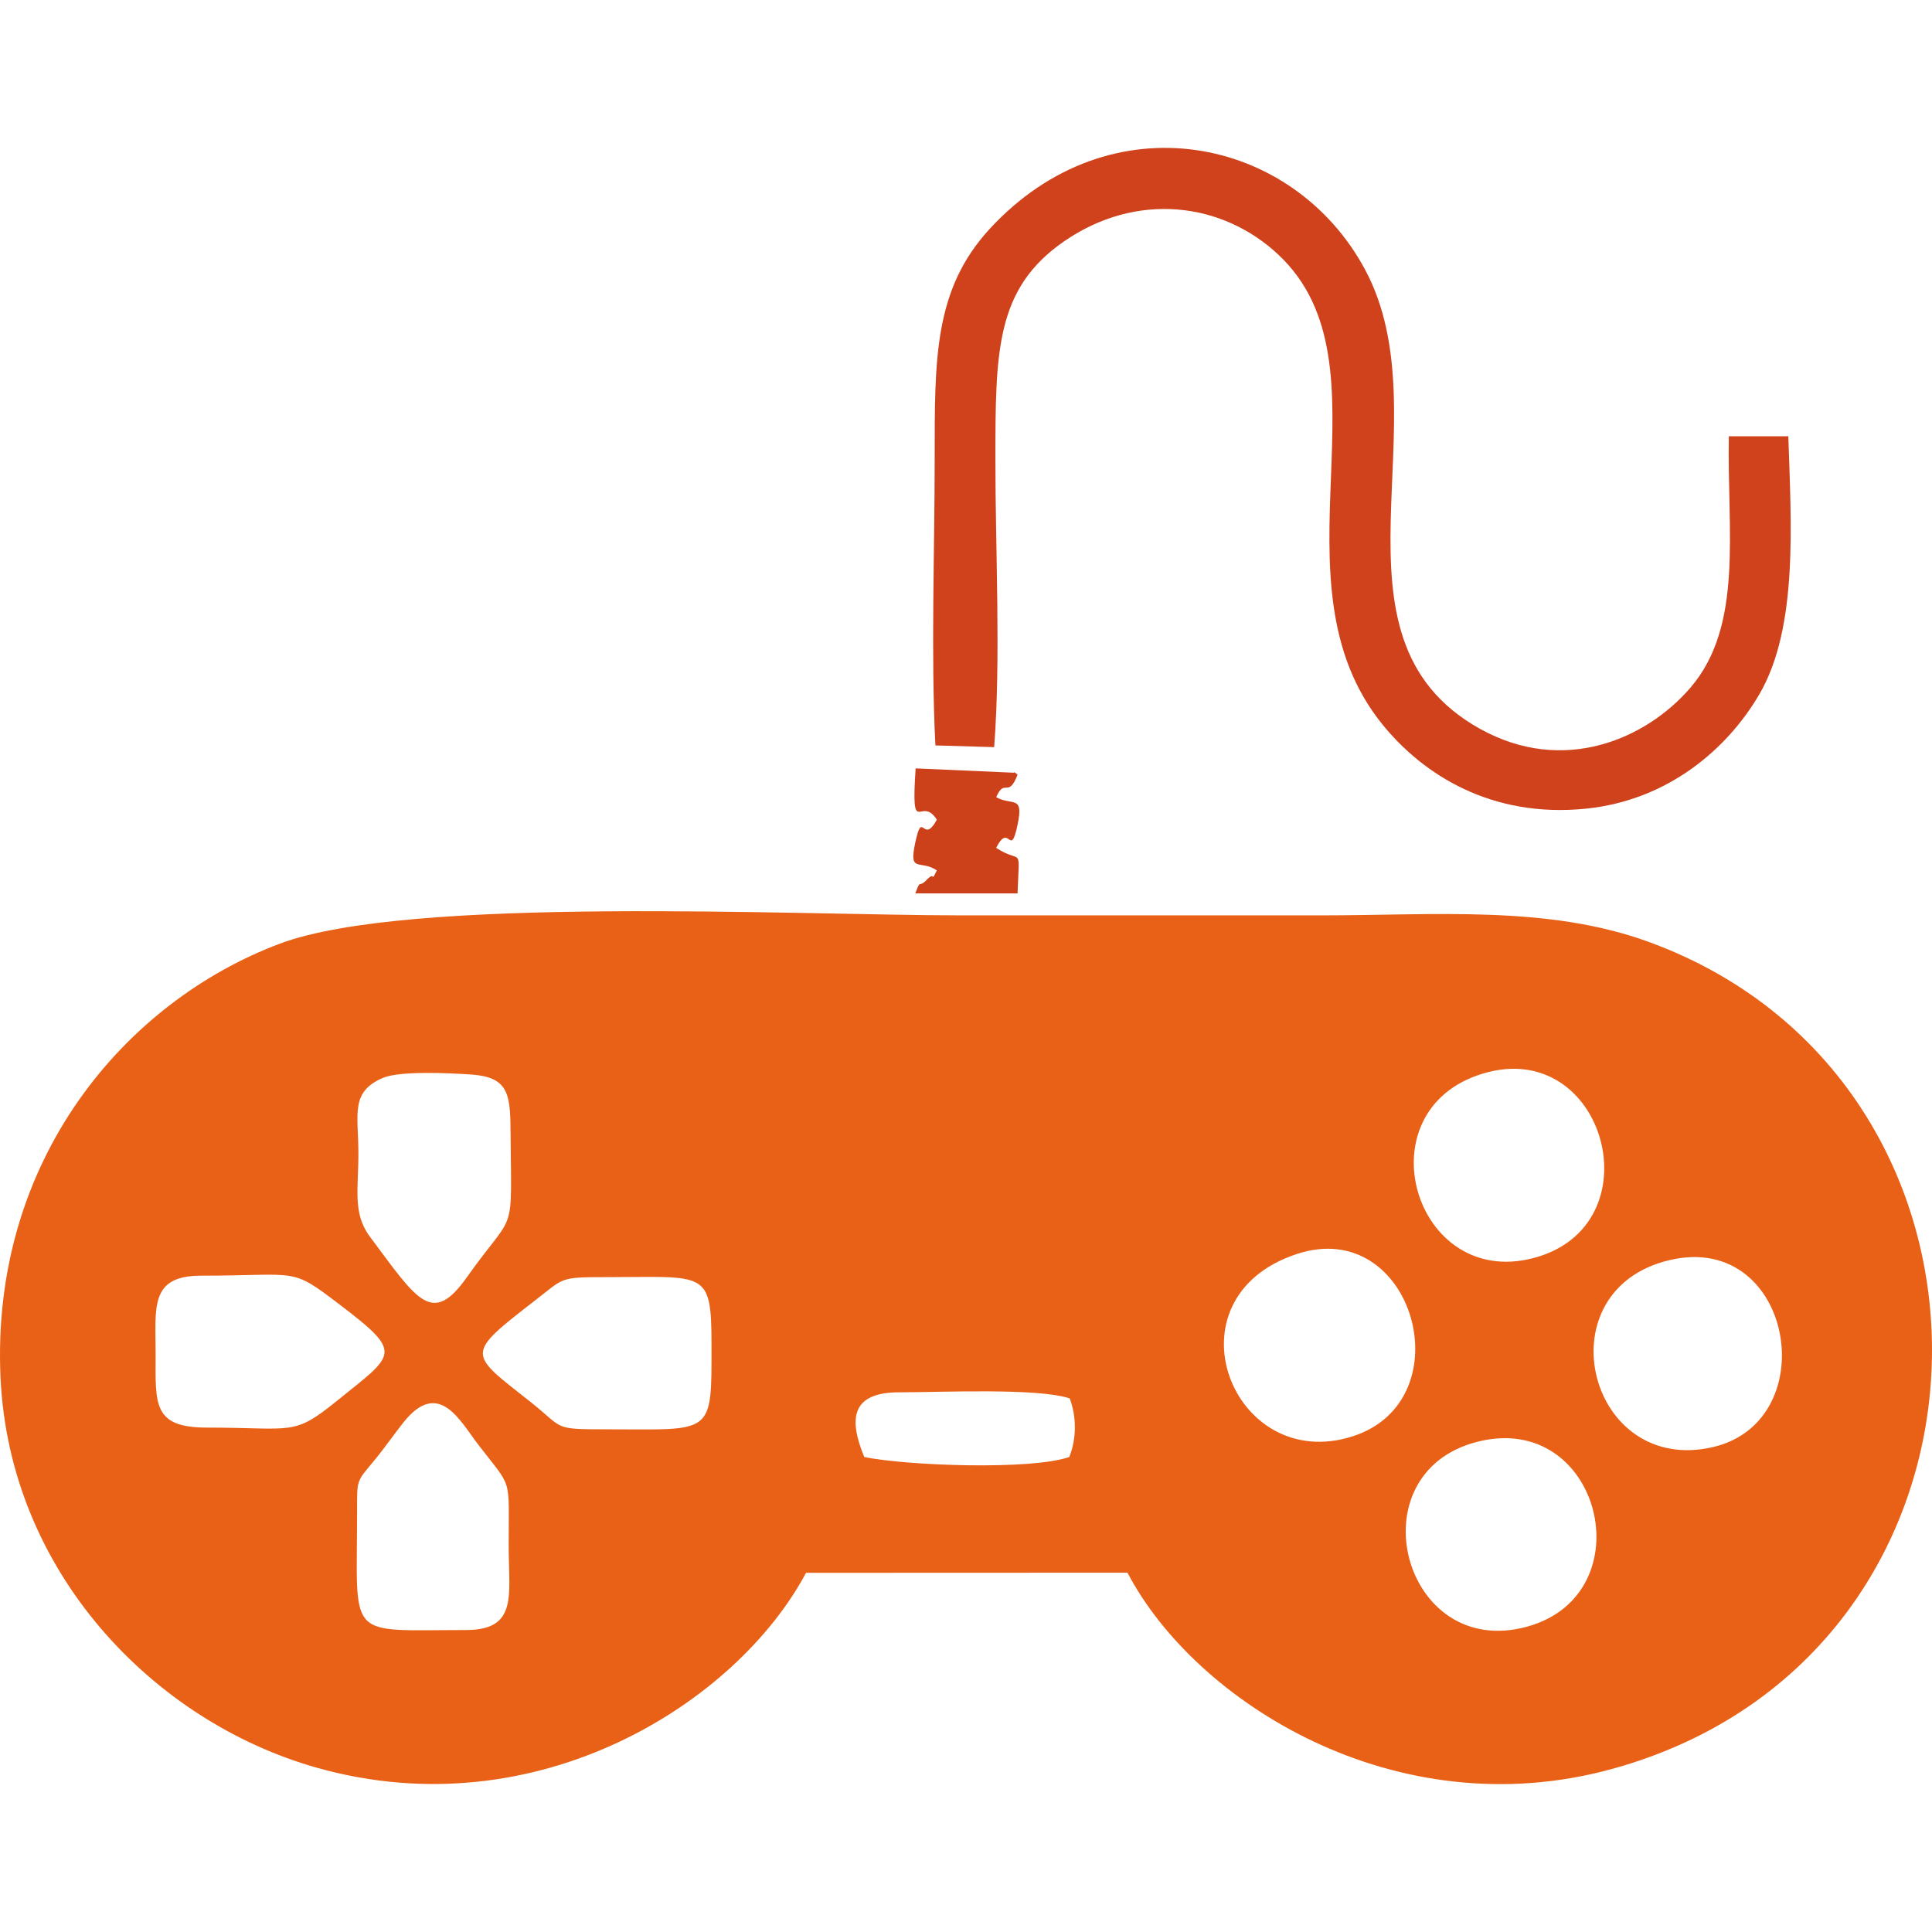 <?xml version="1.0" encoding="UTF-8"?>
<!DOCTYPE svg PUBLIC "-//W3C//DTD SVG 1.1//EN" "http://www.w3.org/Graphics/SVG/1.1/DTD/svg11.dtd">
<!-- Creator: CorelDRAW -->
<svg xmlns="http://www.w3.org/2000/svg" xml:space="preserve" width="10.837mm" height="10.837mm" version="1.1" style="shape-rendering:geometricPrecision; text-rendering:geometricPrecision; image-rendering:optimizeQuality; fill-rule:evenodd; clip-rule:evenodd"
viewBox="0 0 1083.72 1083.72"
 xmlns:xlink="http://www.w3.org/1999/xlink"
 xmlns:xodm="http://www.corel.com/coreldraw/odm/2003">
 <defs>
  <style type="text/css">
   <![CDATA[
    .fil2 {fill:#CC411A}
    .fil1 {fill:#CF421C}
    .fil0 {fill:#E96116}
   ]]>
  </style>
 </defs>
 <g id="Camada_x0020_1">
  <g id="_2037509182672">
   <path class="fil0" d="M452.13 882.24l180.31 -0.07c37.88,72.34 150.05,143.49 271.63,110.14 232.21,-63.7 239.33,-383.71 21.23,-463.8 -56.86,-20.89 -120.26,-15.05 -184,-15.05 -67.37,0 -134.75,0 -202.13,0 -92.85,-0.03 -309.81,-11.29 -382.19,15.87 -86.95,32.63 -162.24,121.45 -156.69,243.31 5,109.63 86.24,193.26 177.63,218.99 123.43,34.73 235.29,-36.34 274.21,-109.39zm376.67 -73.53c-69.45,17.54 -41.9,123.07 27.93,103.7 66.31,-18.39 41.29,-121.18 -27.93,-103.7zm-101.47 -105.27c-74.94,24.85 -36.05,123.87 31.41,102.24 63.1,-20.21 34.15,-124 -31.41,-102.24zm101.2 -100.16c-64.75,22.97 -33.56,122.54 34.46,101.59 66.55,-20.51 35.71,-126.5 -34.46,-101.59zm104.54 104.45c-67.17,19.29 -41.41,119.86 27.6,104.03 64.19,-14.74 44.63,-124.79 -27.6,-104.03zm-448.26 109.56c24.55,4.97 93.9,7.39 114.99,-0.02 4.1,-10.26 4.16,-22.48 0.24,-32.85 -17.78,-6 -72.28,-3.43 -95.62,-3.43 -26.7,0.02 -28.66,14.5 -19.61,36.3zm-270.14 -212.62c-18.1,7.83 -13.76,19.94 -13.64,41.48 0.12,20.46 -3.43,34.26 6.42,47.48 26.68,35.79 34.87,50.46 54.5,22.73 27.75,-39.21 24.89,-20.17 24.42,-83.03 -0.16,-20.2 -1.69,-29.18 -22.01,-30.59 -12.56,-0.85 -40.12,-2.19 -49.69,1.93zm-14.37 243.63c0.02,72.36 -6.89,66.04 60.91,66.04 29.53,0 24.12,-19.45 24.12,-47.09 -0.02,-40.27 2.42,-31.41 -17.33,-57.26 -10.09,-13.18 -21.96,-36.71 -41.57,-12.26 -5.43,6.79 -10.3,13.99 -16.42,21.4 -10.25,12.38 -9.71,10.37 -9.71,29.17zm-84.37 -47.52c49,0 48.29,5.09 73.18,-15.09 32.28,-26.18 37.76,-26.24 1.91,-53.54 -28.65,-21.81 -22.35,-16.59 -78.25,-16.59 -29.2,0 -25.41,18.27 -25.48,44.33 -0.05,27.63 -1.67,40.89 28.64,40.89zm224.26 0.97c60.18,0 58.98,4.09 58.91,-48.2 -0.04,-41.49 -3.65,-37.16 -58.91,-37.16 -26.6,0 -23.57,0.3 -39.97,13 -40.02,30.99 -37.47,29.37 -2.48,57.12 18.82,14.91 11.91,15.24 42.45,15.24z"/>
   <path class="fil1" d="M524.69 418.13l32.96 0.96c3.83,-49.55 0.66,-110.86 0.7,-161.43 0.06,-60.2 0.02,-95.73 38.55,-122.3 40.54,-27.96 88.62,-22.14 120.2,7.51 66.23,62.19 -7.13,183.01 58.51,263.69 22.72,27.93 60.96,52.47 114.06,47.04 46.36,-4.75 79.46,-33.83 97.17,-64.1 22,-37.6 17.8,-96.36 16.29,-144.79l-33.37 0c-1.03,53.04 8.42,106.08 -21.48,140.96 -24.77,28.88 -71.19,49.3 -118.16,23.12 -92.53,-51.58 -19.39,-173.68 -64.43,-257.6 -40.27,-75 -142.96,-96.15 -210.51,-22.83 -31.46,34.13 -30.89,73.29 -30.89,129.3 0,52.06 -2.18,109.01 0.4,160.47z"/>
   <path class="fil2" d="M525.5 459.81c-7.95,14.57 -7.97,-6.56 -12.13,12.99 -3.7,17.36 2.72,9.09 12.13,15.43 -3.69,7.69 -0.4,-0.16 -5.8,5.41 -4.71,4.86 -3.05,-1.23 -6.28,7.5l57.36 0c1,-28.25 2.78,-15.89 -12,-25.54 7.52,-14.92 7.88,6.72 12.05,-13.18 3.51,-16.81 -3.05,-10.23 -12.02,-15.25 4.8,-11.13 6.66,1.08 11.99,-12.63 -0.68,-0.48 -1.82,-1.8 -2.22,-1.1l-54.97 -2.43c-2.69,40.65 3.01,14.57 11.89,28.8z"/>
  </g>
 </g>
</svg>
